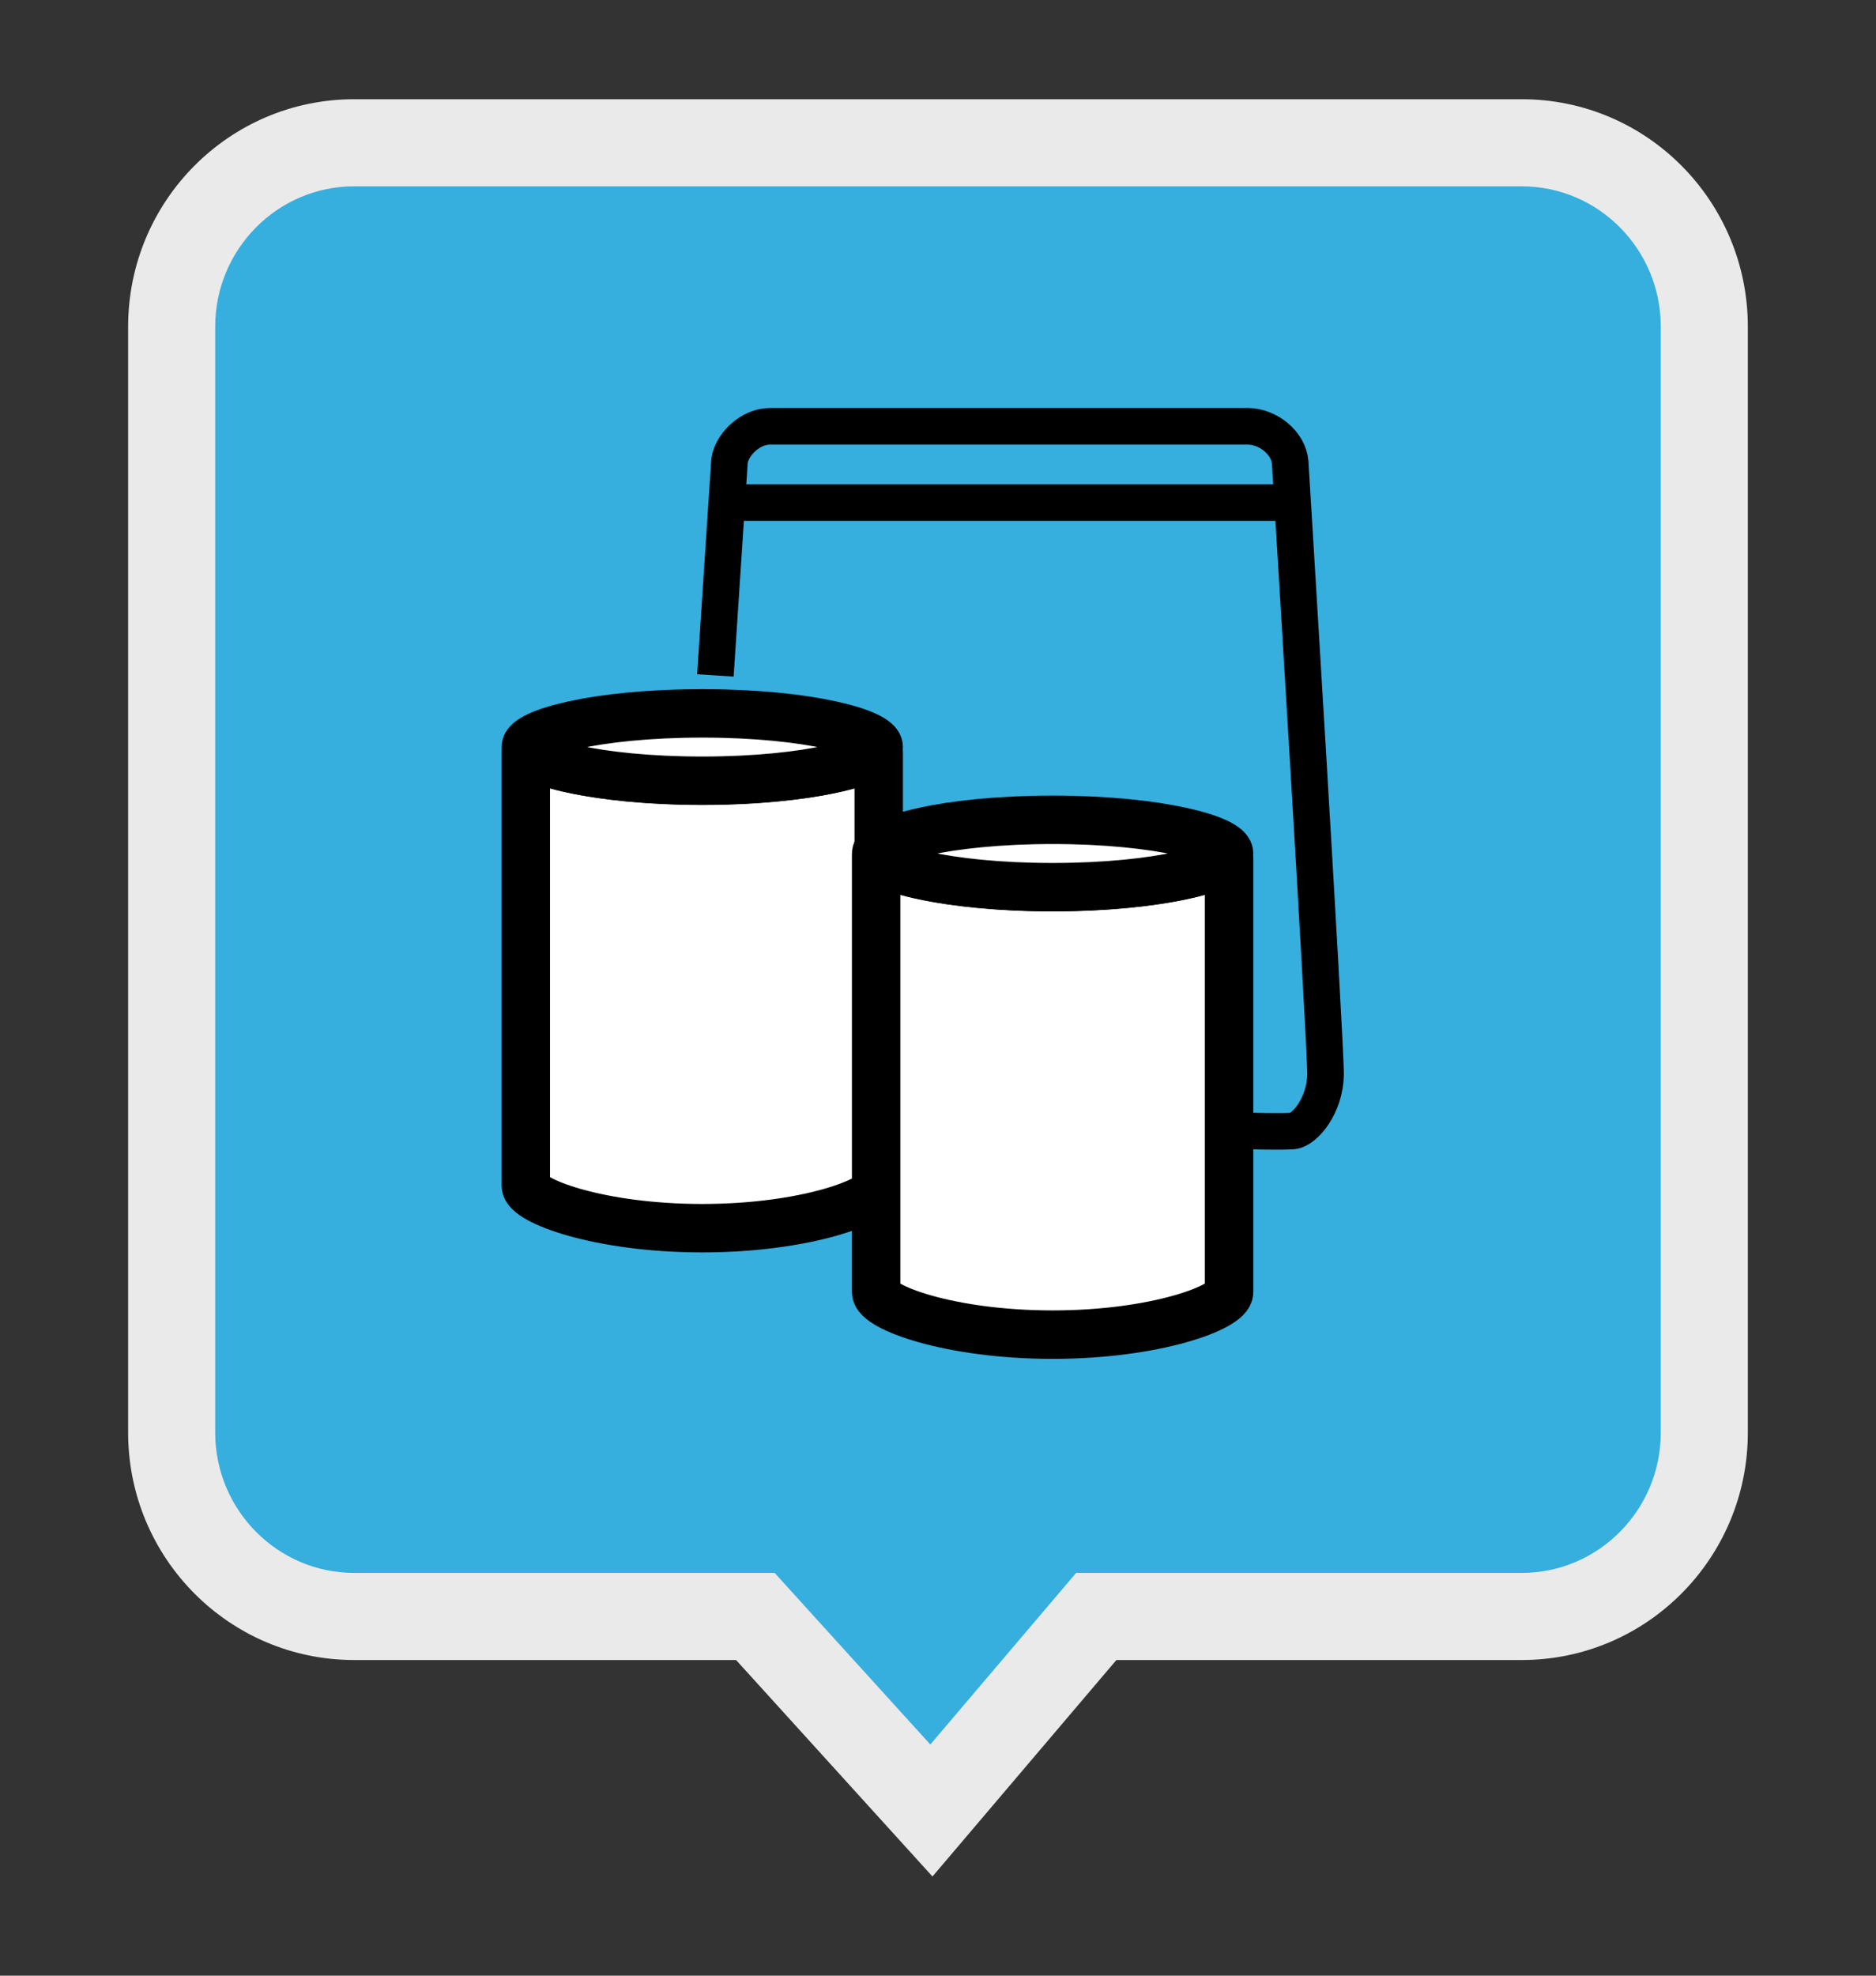 <?xml version="1.0" encoding="utf-8"?>
<!-- Generator: Adobe Illustrator 16.0.0, SVG Export Plug-In . SVG Version: 6.00 Build 0)  -->
<!DOCTYPE svg PUBLIC "-//W3C//DTD SVG 1.1//EN" "http://www.w3.org/Graphics/SVG/1.1/DTD/svg11.dtd">
<svg version="1.1" id="Layer_1" xmlns="http://www.w3.org/2000/svg" xmlns:xlink="http://www.w3.org/1999/xlink" x="0px" y="0px"
	 width="107.717px" height="113.387px" viewBox="0 0 107.717 113.387" enable-background="new 0 0 107.717 113.387"
	 xml:space="preserve">
<rect x="0" y="0" width="107.717" height="113.387" fill="#333333" stroke="none"/>
<g>
	<g>
		<g>
			<path fill="#36AEDE" d="M43.371,92.769H20.335c-5.777,0-10.478-4.734-10.478-10.553V18.747c0-5.819,4.7-10.553,10.478-10.553
				h67.046c5.776,0,10.477,4.734,10.477,10.553v63.469c0,5.818-4.7,10.553-10.477,10.553H62.946l-9.466,11.137L43.371,92.769z"/>
			<path fill="#EAEAEA" d="M87.382,10.695c4.398,0,7.977,3.612,7.977,8.053v63.469c0,4.44-3.578,8.053-7.977,8.053H64.103H61.79
				l-1.497,1.762l-6.875,8.087l-7.452-8.209l-1.488-1.64h-2.214H20.335c-4.399,0-7.978-3.612-7.978-8.053V18.747
				c0-4.44,3.579-8.053,7.978-8.053H87.382 M87.382,5.695H20.335c-7.168,0-12.978,5.844-12.978,13.053v63.469
				c0,7.209,5.81,13.053,12.978,13.053h21.929l11.277,12.424l10.561-12.424h23.279c7.166,0,12.977-5.844,12.977-13.053V18.747
				C100.358,11.538,94.548,5.695,87.382,5.695L87.382,5.695z"/>
		</g>
	</g>
	<path fill="none" stroke="#000000" stroke-width="2.1" stroke-miterlimit="10" d="M71.792,64.909c0,0,1.699,0.052,2.416,0
		s1.875-1.475,1.902-3.227c0.025-1.752-2.031-35.152-2.031-35.152c-0.098-1.127-1.285-2.064-2.441-2.064H44.201
		c-1.084,0-2.156,0.994-2.313,1.966l-0.812,12.33"/>
	<g>
		
			<path fill="#FFFFFF" stroke="#000000" stroke-width="2.78" stroke-linecap="round" stroke-linejoin="round" stroke-miterlimit="10" d="
			M50.455,68.048c0,0.857-4.178,2.439-10.133,2.439c-5.953,0-10.131-1.582-10.131-2.439v-24.87
			c1.723,1.175,6.621,1.624,10.131,1.624c3.512,0,8.41-0.449,10.133-1.624V68.048z"/>
		
			<path fill="#FFFFFF" stroke="#000000" stroke-width="2.78" stroke-linecap="round" stroke-linejoin="round" stroke-miterlimit="10" d="
			M40.322,44.808c-6.184,0-10.131-1.146-10.131-1.935c0-0.788,3.947-1.932,10.131-1.932c6.186,0,10.133,1.144,10.133,1.932
			C50.455,43.662,46.507,44.808,40.322,44.808z"/>
	</g>
	<g>
		
			<path fill="#FFFFFF" stroke="#000000" stroke-width="2.78" stroke-linecap="round" stroke-linejoin="round" stroke-miterlimit="10" d="
			M70.571,74.157c0,0.857-4.18,2.439-10.133,2.439c-5.955,0-10.132-1.582-10.132-2.439v-24.87c1.723,1.175,6.623,1.624,10.132,1.624
			s8.41-0.449,10.133-1.624V74.157z"/>
		
			<path fill="#FFFFFF" stroke="#000000" stroke-width="2.78" stroke-linecap="round" stroke-linejoin="round" stroke-miterlimit="10" d="
			M60.438,50.917c-6.185,0-10.132-1.146-10.132-1.935c0-0.788,3.947-1.932,10.132-1.932c6.186,0,10.133,1.144,10.133,1.932
			C70.571,49.772,66.624,50.917,60.438,50.917z"/>
	</g>
	<line fill="none" stroke="#000000" stroke-width="2.1" stroke-miterlimit="10" x1="41.611" y1="28.84" x2="74.29" y2="28.84"/>
</g>
</svg>
